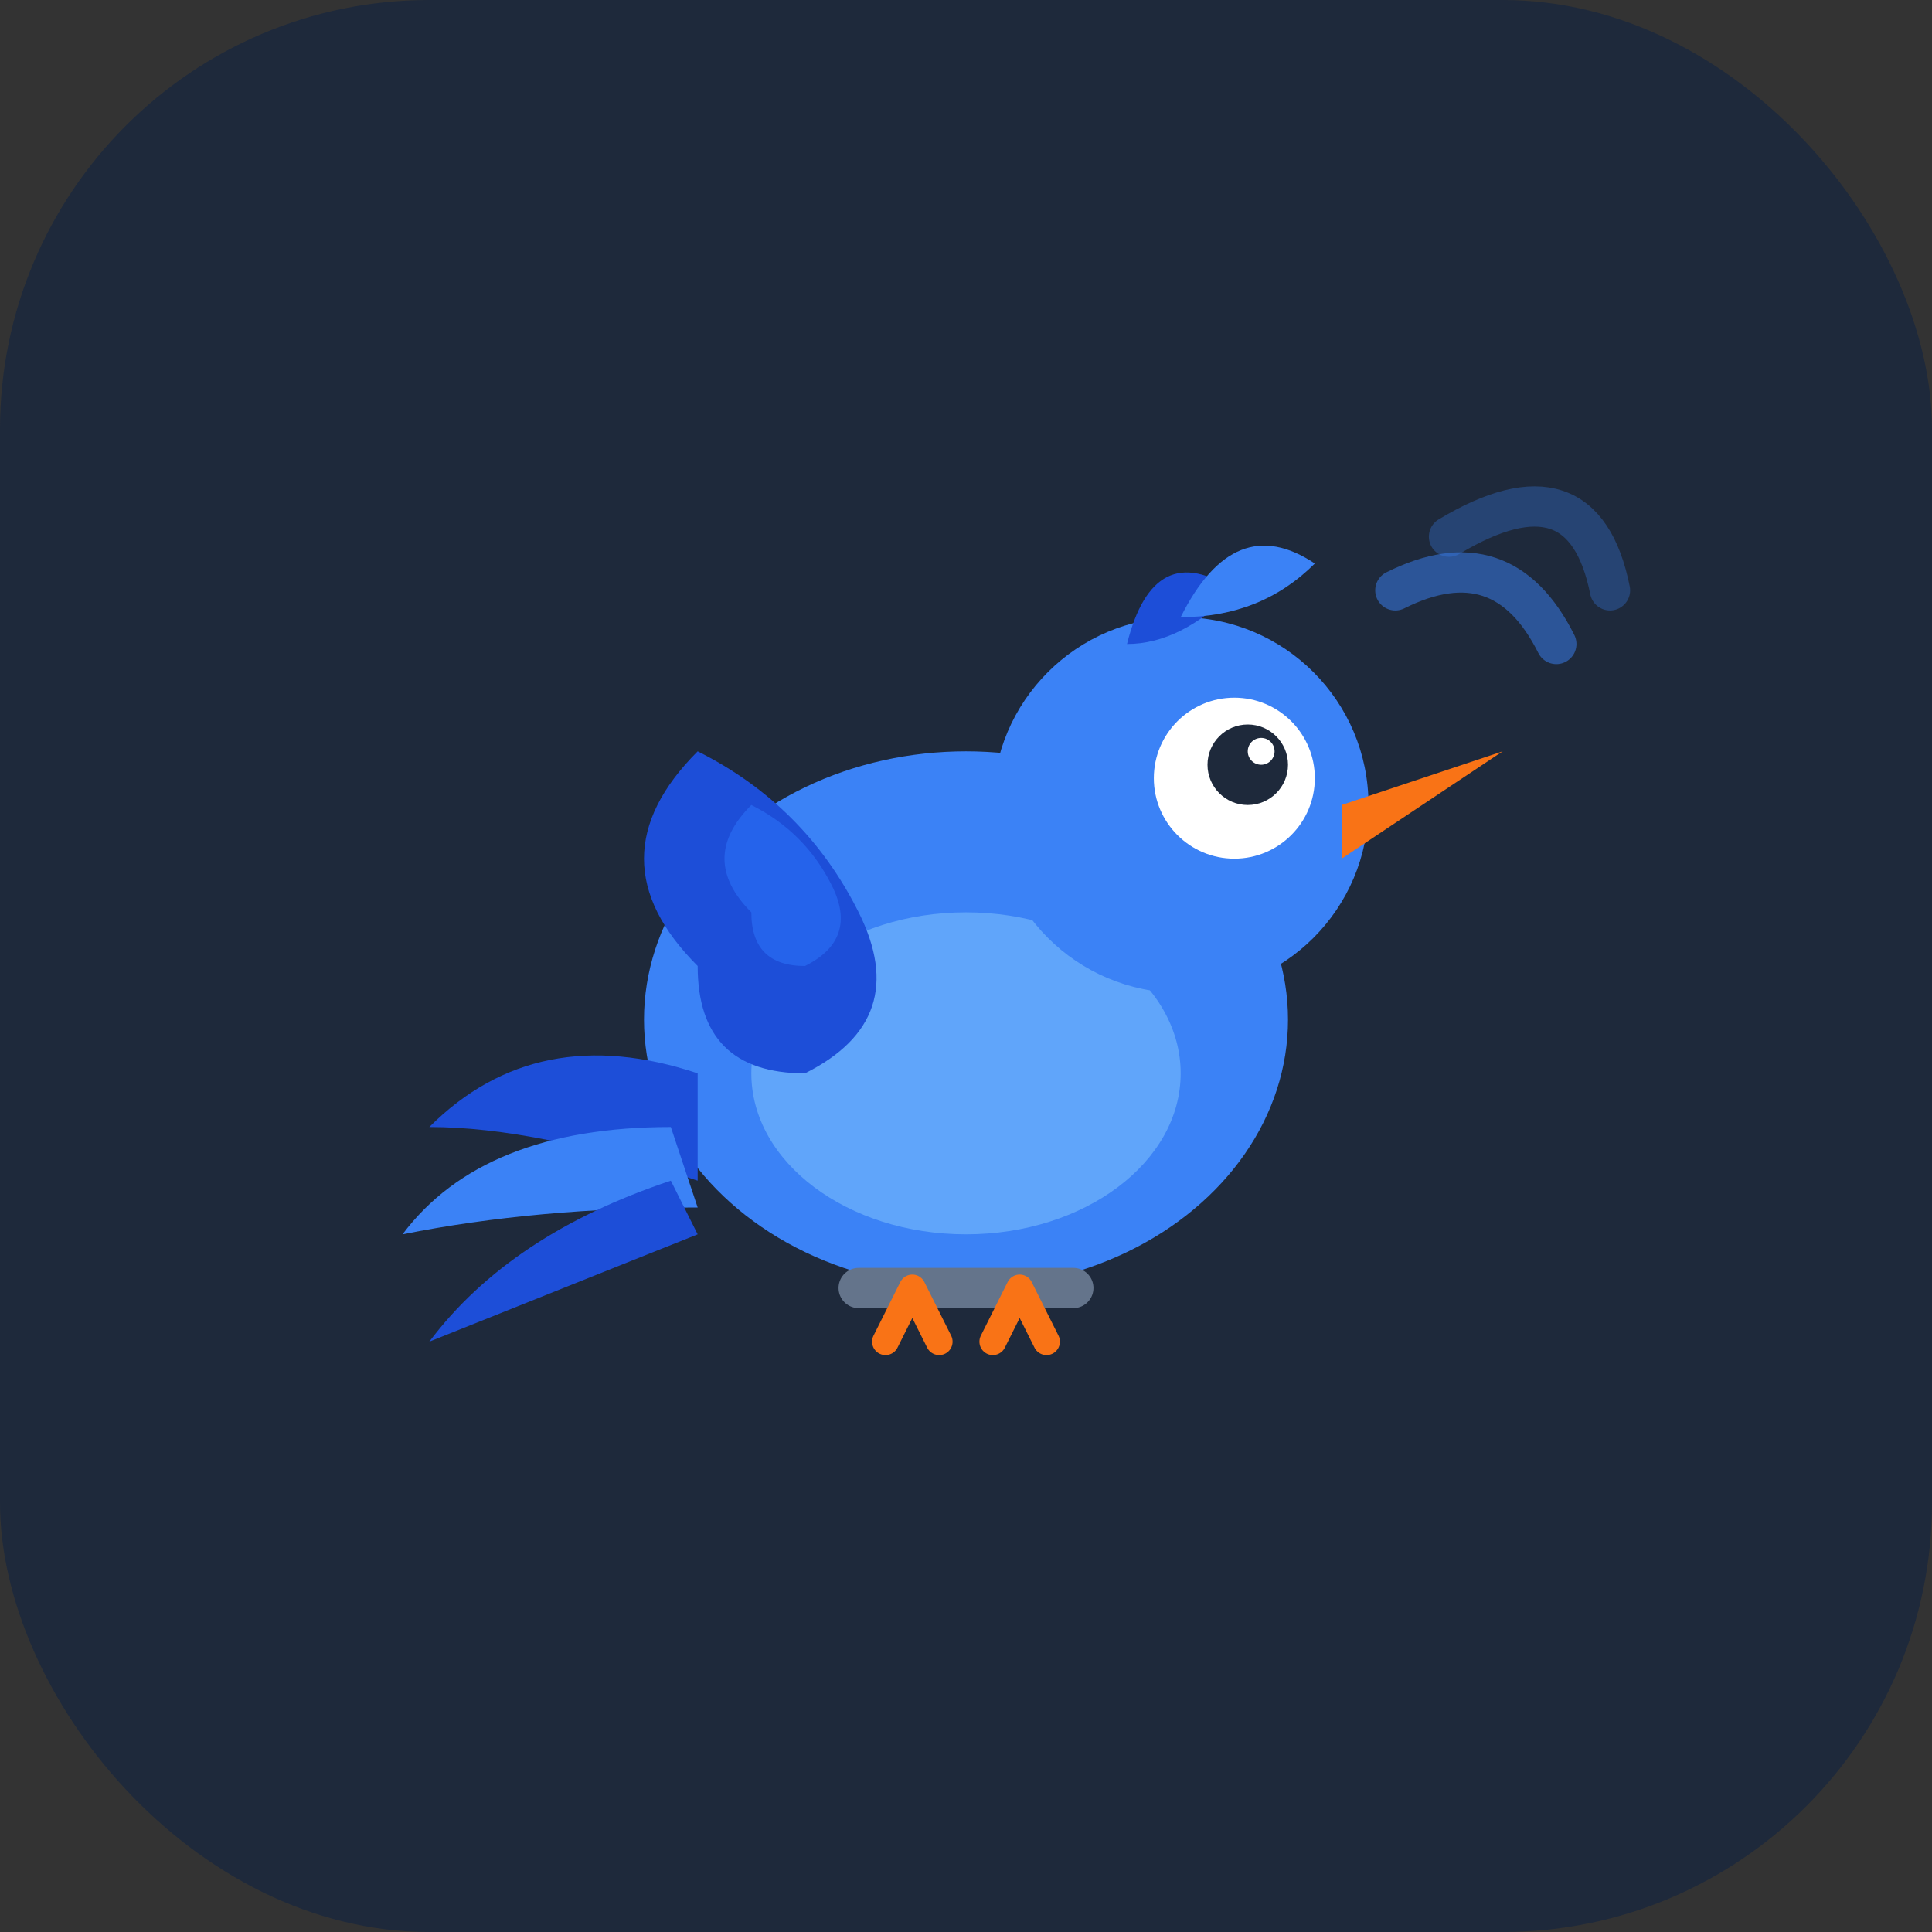 <svg xmlns="http://www.w3.org/2000/svg" viewBox="0 0 180 180" fill="none">
  <rect x="0" y="0" width="180" height="180" fill="#333333" stroke="none"/>
  <!-- Background with rounded corners for app icon -->
  <rect width="180" height="180" rx="40" fill="#1e293b"/>

  <!-- Centered songbird - scaled from 48x48 to fit 180x180 with padding -->
  <g transform="translate(30, 30) scale(2.5)">
    <!-- Body - rounded, friendly shape -->
    <ellipse cx="24" cy="26" rx="12" ry="10" fill="#3b82f6"/>

    <!-- Belly/chest highlight -->
    <ellipse cx="24" cy="28" rx="8" ry="6" fill="#60a5fa"/>

    <!-- Head -->
    <circle cx="32" cy="18" r="7" fill="#3b82f6"/>

    <!-- Eye ring -->
    <circle cx="34" cy="17" r="3" fill="white"/>
    <circle cx="34.5" cy="16.5" r="1.5" fill="#1e293b"/>
    <circle cx="35" cy="16" r="0.5" fill="white"/>

    <!-- Beak -->
    <path d="M38 18 L44 16 L38 20 Z" fill="#f97316"/>

    <!-- Wing -->
    <path d="M14 24 Q10 20 14 16 Q18 18 20 22 Q22 26 18 28 Q14 28 14 24Z" fill="#1d4ed8"/>
    <path d="M16 22 Q14 20 16 18 Q18 19 19 21 Q20 23 18 24 Q16 24 16 22Z" fill="#2563eb"/>

    <!-- Tail feathers - connected to body at x=12-14 -->
    <path d="M14 28 Q8 26 4 30 Q8 30 14 32Z" fill="#1d4ed8"/>
    <path d="M13 30 Q6 30 3 34 Q8 33 14 33Z" fill="#3b82f6"/>
    <path d="M13 32 Q7 34 4 38 Q9 36 14 34Z" fill="#1d4ed8"/>

    <!-- Small crown/crest feathers -->
    <path d="M30 12 Q31 8 34 10 Q32 12 30 12Z" fill="#1d4ed8"/>
    <path d="M32 11 Q34 7 37 9 Q35 11 32 11Z" fill="#3b82f6"/>

    <!-- Subtle signal arc (connectivity) -->
    <path d="M40 10 Q44 8 46 12" stroke="#3b82f6" stroke-width="1.5" stroke-linecap="round" fill="none" opacity="0.5"/>
    <path d="M42 8 Q47 5 48 10" stroke="#3b82f6" stroke-width="1.5" stroke-linecap="round" fill="none" opacity="0.3"/>

    <!-- Feet/perch line -->
    <line x1="20" y1="36" x2="28" y2="36" stroke="#64748b" stroke-width="1.5" stroke-linecap="round"/>
    <path d="M22 36 L21 38 M22 36 L23 38" stroke="#f97316" stroke-width="1" stroke-linecap="round"/>
    <path d="M26 36 L25 38 M26 36 L27 38" stroke="#f97316" stroke-width="1" stroke-linecap="round"/>
  </g>
</svg>
